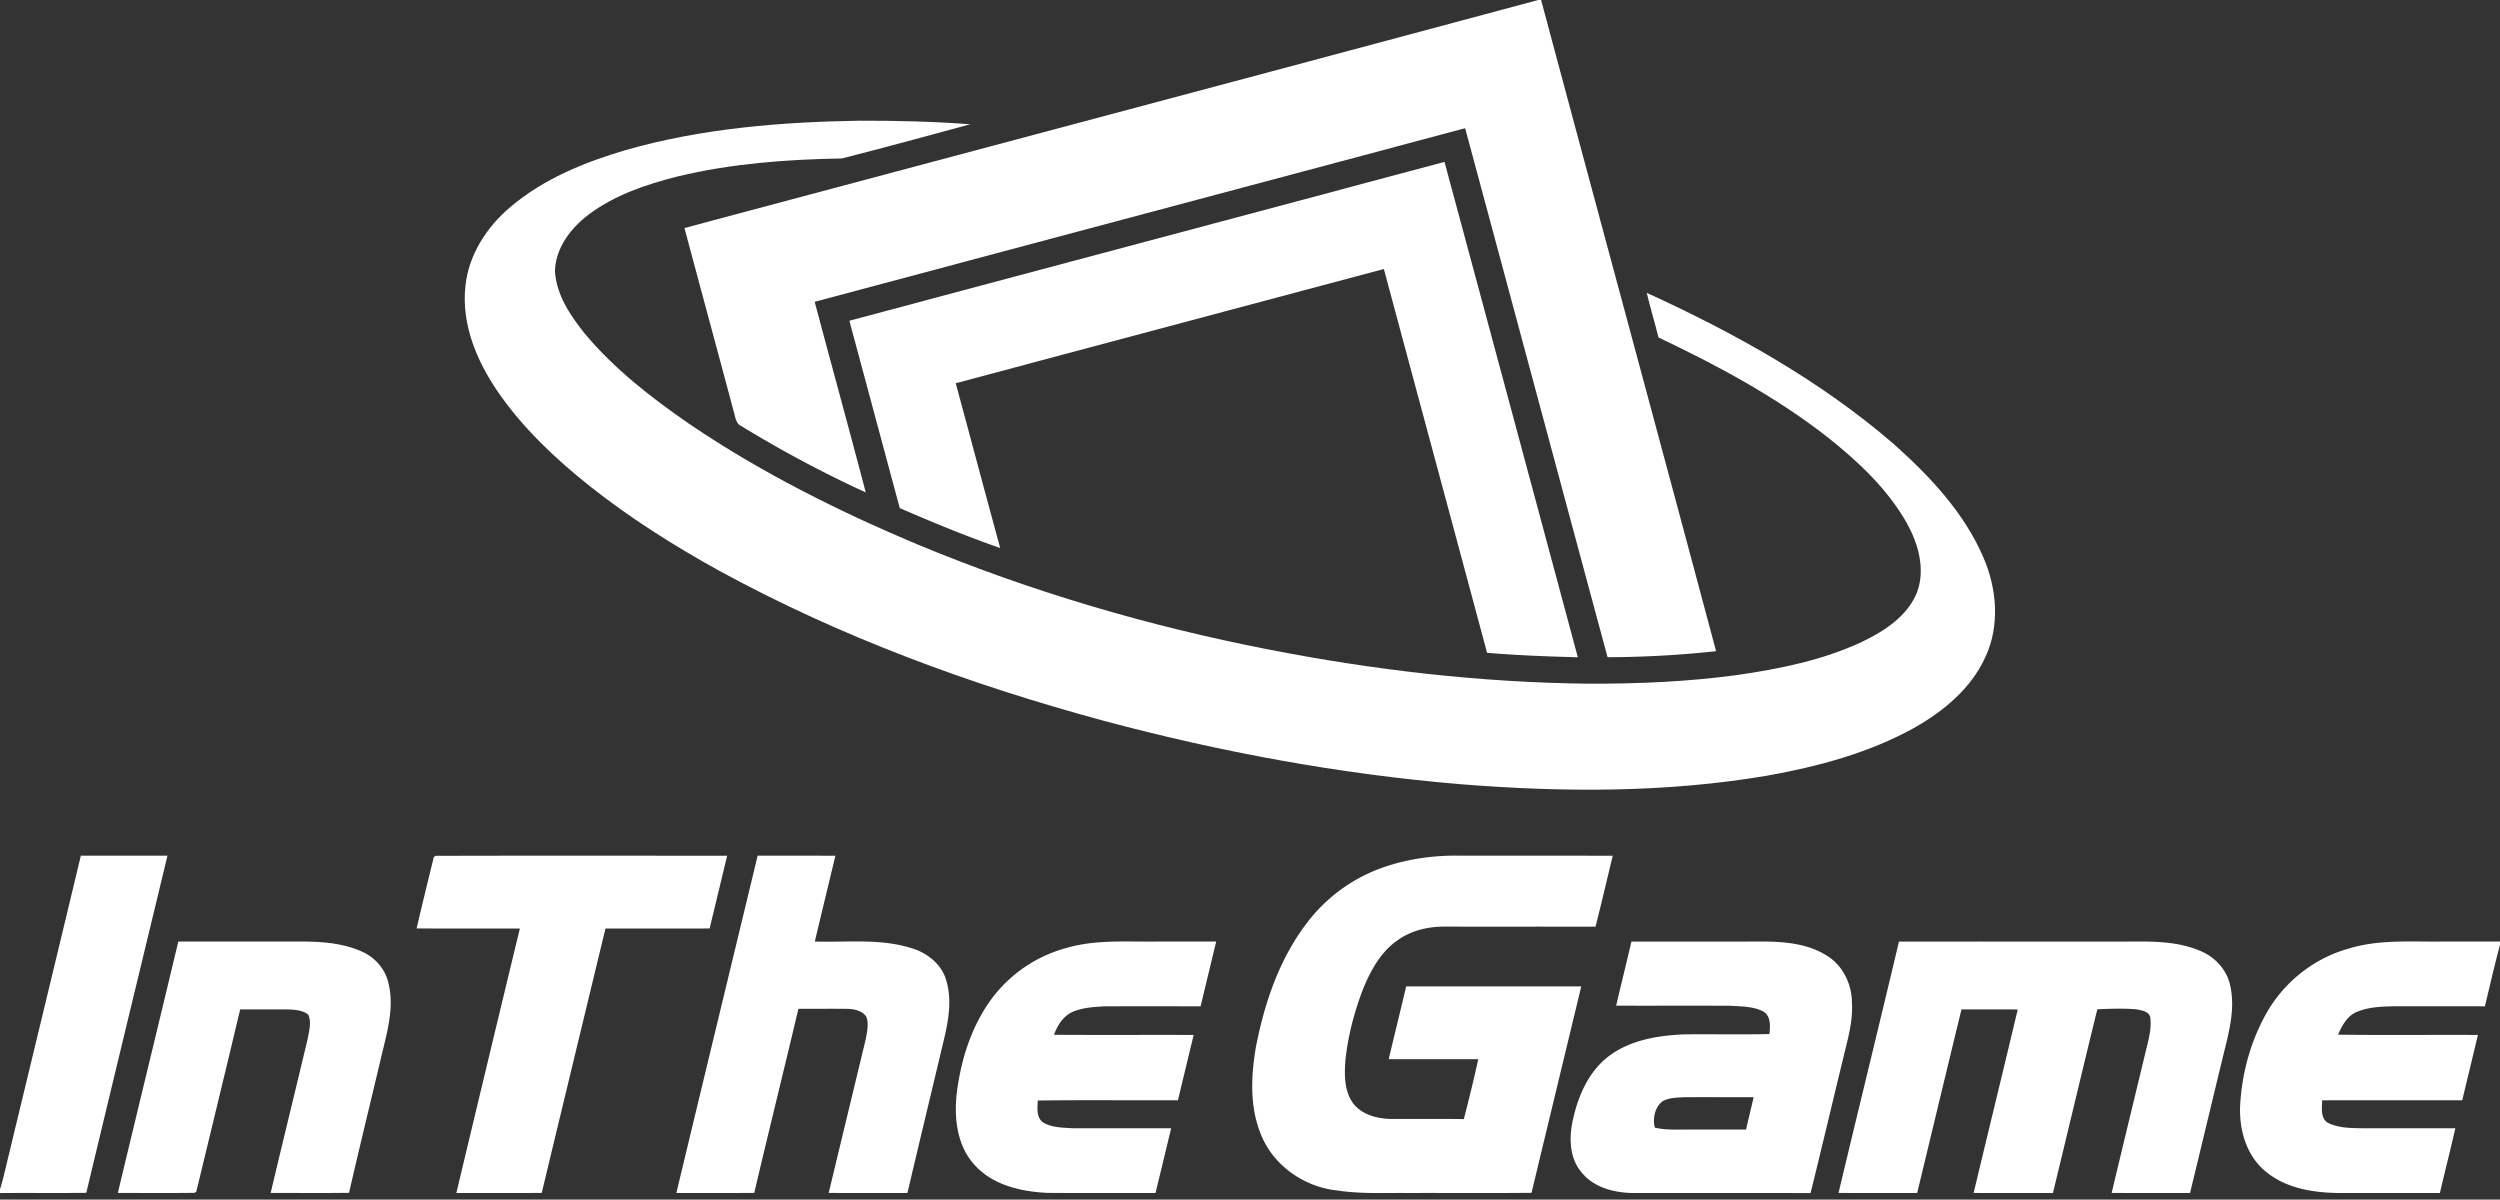 <svg width="248" height="119" fill="none" xmlns="http://www.w3.org/2000/svg"><rect width="100%" height="100%" fill="#333333" stroke="none"/><g clip-path="url(#a)" fill="#fff"><path d="M152.59 0h.288c5.764 21.538 11.609 43.056 17.358 64.599-3.577.387-7.17.587-10.766.595-4.722-17.488-9.412-34.986-14.129-52.474-21.509 5.741-43.018 11.475-64.524 17.219 1.674 6.306 3.412 12.598 5.066 18.913a118.557 118.557 0 0 1-12.308-6.562c-.64-.274-.632-1.034-.826-1.6-1.604-6.027-3.246-12.045-4.85-18.07C96.128 15.072 124.372 7.585 152.59 0z"/><path d="M62.091 14.88c7.53-2.151 15.404-2.781 23.205-2.907 3.654-.007 7.31.077 10.952.356-4.236 1.153-8.474 2.304-12.727 3.388-5.474.096-10.98.503-16.314 1.79-3.122.785-6.26 1.852-8.85 3.805-1.757 1.339-3.255 3.314-3.307 5.593.144 2.356 1.528 4.4 2.96 6.191 2.945 3.521 6.606 6.364 10.37 8.959 7.145 4.845 14.908 8.72 22.866 12.048 11.12 4.605 22.729 8.013 34.544 10.315 10.463 2.054 21.105 3.289 31.774 3.405 4.937.015 9.887-.195 14.783-.864 4.218-.61 8.467-1.467 12.35-3.28 2.23-1.074 4.544-2.556 5.486-4.956.824-2.27.114-4.766-1.009-6.805-1.945-3.443-4.896-6.189-7.976-8.623-5.106-3.974-10.842-7.048-16.675-9.819-.37-1.481-.814-2.943-1.168-4.427 8.729 3.985 17.231 8.717 24.514 15.006 3.559 3.178 6.944 6.761 8.861 11.186 1.367 3.117 1.684 6.83.206 9.967-1.411 3.106-4.161 5.37-7.085 7.015-4.486 2.484-9.508 3.82-14.53 4.72-10.064 1.713-20.346 1.663-30.495.846-11.938-1-23.763-3.188-35.327-6.284-13.204-3.569-26.144-8.325-38.157-14.888-4.492-2.48-8.844-5.23-12.867-8.416-3.427-2.736-6.666-5.785-9.143-9.42-2.066-3.033-3.574-6.665-3.162-10.396.31-3.1 2.112-5.865 4.459-7.848 3.283-2.793 7.363-4.447 11.462-5.657z"/><path d="M84.258 31.82c19.674-5.267 39.36-10.497 59.036-15.761 4.42 16.376 8.824 32.758 13.226 49.14-3.003-.072-6.007-.193-9.002-.437-3.405-12.693-6.833-25.38-10.238-38.073-14.161 3.766-28.314 7.551-42.472 11.327 1.475 5.45 2.926 10.905 4.412 16.35-3.378-1.175-6.686-2.539-9.965-3.963-1.664-6.196-3.333-12.39-4.997-18.582zM8.02 84.884c2.865-.003 5.73 0 8.593 0-2.683 11.15-5.388 22.291-8.052 33.443-2.855.042-5.707-.003-8.561.024v-.365c.317-1.027.546-2.077.799-3.121 2.408-9.994 4.828-19.985 7.221-29.981zM43.03 85.04l.15-.141c9.651-.028 19.304-.013 28.953-.008-.578 2.405-1.158 4.81-1.738 7.216-3.445.005-6.89 0-10.334.005-2.106 8.741-4.224 17.48-6.32 26.224-2.824.02-5.646.01-8.471.008a9398 9398 0 0 1 6.3-26.235c-3.416-.002-6.83.005-10.246-.005a635.41 635.41 0 0 1 1.707-7.064zM75.159 84.883c2.572.007 5.14-.005 7.712.007-.679 2.838-1.37 5.672-2.043 8.512 3.231.096 6.57-.333 9.7.692 1.547.484 2.958 1.65 3.37 3.262.709 2.53-.127 5.116-.692 7.585-1.067 4.468-2.138 8.932-3.19 13.402-2.604.002-5.205.007-7.81-.003 1.221-5.092 2.456-10.178 3.679-15.27.129-.714.315-1.489.06-2.193-.4-.627-1.218-.785-1.913-.8-1.61-.017-3.221.002-4.83-.005-1.437 6.094-2.95 12.169-4.38 18.263-2.575.02-5.151.01-7.728.008 2.678-11.157 5.374-22.309 8.065-33.46zM137.246 86.034c2.428-.842 5.017-1.198 7.584-1.151 5.049.005 10.101-.002 15.153.005-.566 2.348-1.114 4.7-1.707 7.04-4.98-.012-9.959 0-14.939-.007-1.669-.015-3.388.387-4.744 1.39-1.645 1.148-2.629 2.978-3.373 4.788-.873 2.274-1.501 4.652-1.756 7.075-.104 1.415-.124 2.975.712 4.198.83 1.168 2.343 1.58 3.712 1.627 2.441.012 4.883-.025 7.324.017.515-1.973.989-3.956 1.436-5.943-2.962-.003-5.925.002-8.886-.003.563-2.408 1.168-4.808 1.731-7.218 5.788-.007 11.576-.002 17.367-.002-1.637 6.827-3.296 13.65-4.93 20.478-4.102.04-8.206.005-12.308.017-2.319-.022-4.65.104-6.952-.249-3.157-.321-6.148-2.321-7.445-5.235-1.277-2.815-1.148-6.03-.635-9.008.849-4.364 2.322-8.725 5.055-12.295a16.193 16.193 0 0 1 7.601-5.524zM17.688 93.402c3.856-.005 7.715.002 11.574-.002 2.232-.013 4.556.061 6.624.99 1.292.565 2.307 1.704 2.634 3.08.615 2.38-.087 4.814-.642 7.131-1.082 4.578-2.2 9.144-3.254 13.727-2.592.034-5.183.007-7.772.012 1.205-5.111 2.465-10.211 3.677-15.32.142-.773.382-1.607.055-2.365-.573-.46-1.361-.492-2.066-.524-1.562-.002-3.127 0-4.692.003-1.433 6.027-2.894 12.05-4.352 18.073l-.169.121c-2.537.032-5.077.015-7.614.007 1.987-8.314 4.013-16.619 5.997-24.933zM105.808 94.033c2.85-.83 5.838-.602 8.767-.63h6.071c-.516 2.142-1.032 4.285-1.55 6.426a2408.89 2408.89 0 0 0-9.466-.002c-1.059.051-2.143.118-3.137.511-.985.397-1.595 1.353-1.935 2.313 4.618.03 9.236 0 13.854.015-.519 2.161-1.044 4.319-1.56 6.48-4.635.017-9.271-.035-13.903.025-.037.73-.151 1.644.498 2.16.876.534 1.955.526 2.947.59 3.263.005 6.527-.002 9.788.003-.523 2.141-1.032 4.284-1.555 6.423-3.569-.015-7.14.015-10.711-.013-2.594-.121-5.411-.748-7.214-2.751-1.761-1.894-2.069-4.644-1.793-7.109.411-3.366 1.47-6.734 3.524-9.477a13.68 13.68 0 0 1 7.375-4.964zM161.837 93.409c3.839-.007 7.676 0 11.515-.003 2.624-.024 5.454-.079 7.772 1.334 1.662.963 2.594 2.877 2.587 4.76.114 1.885-.451 3.705-.875 5.52-1.084 4.442-2.126 8.895-3.229 13.332-5.888-.01-11.773-.002-17.66-.005-1.826-.032-3.802-.538-5.013-1.995-1.309-1.482-1.299-3.642-.858-5.46.536-2.358 1.62-4.741 3.631-6.203 2.086-1.524 4.739-1.956 7.264-2.077 2.852-.039 5.707.037 8.559-.037.071-.753.158-1.716-.558-2.207-1.022-.551-2.225-.526-3.351-.596-3.767-.02-7.534.003-11.301-.01.496-2.12 1.026-4.232 1.517-6.353zm3.135 15.809c-.811.58-1.046 1.714-.816 2.64 1.144.276 2.326.18 3.492.192 1.853-.002 3.708.003 5.563-.002.235-1.072.508-2.134.751-3.203-2.269-.007-4.538-.005-6.807-.005-.735.04-1.516.035-2.183.378zM188.375 93.407c7.063-.007 14.123 0 21.186-.002 2.904.037 5.947-.252 8.688.916 1.455.593 2.643 1.862 2.981 3.415.558 2.438-.186 4.892-.754 7.253-1.079 4.452-2.143 8.907-3.224 13.357-2.592-.003-5.184.007-7.775-.008 1.098-4.622 2.224-9.238 3.333-13.858.268-1.138.637-2.296.508-3.477-.062-.676-.873-.78-1.406-.879-1.282-.106-2.574-.059-3.856-.005-1.493 6.072-2.929 12.157-4.407 18.232-2.624-.015-5.245.004-7.864-.01 1.448-6.07 2.934-12.13 4.374-18.202-1.862-.012-3.722.005-5.58-.01-1.475 6.07-2.931 12.147-4.397 18.219-2.599-.01-5.2.007-7.799-.01 1.979-8.314 4.025-16.614 5.992-24.93zM232.922 94.12c2.954-.929 6.079-.69 9.127-.717 1.984-.005 3.968.008 5.952-.007v.326c-.546 2.022-1.002 4.07-1.501 6.104-2.973-.005-5.949 0-8.923-.005-1.285.03-2.624.057-3.819.578-.945.405-1.431 1.356-1.825 2.24 4.625.059 9.25.005 13.875.027-.508 2.163-1.041 4.319-1.552 6.48-4.635.002-9.266-.008-13.898.005-.02.748-.181 1.733.543 2.222 1.138.57 2.463.531 3.708.553 2.985-.005 5.974-.005 8.96 0-.486 2.146-1.034 4.277-1.533 6.421a3690.29 3690.29 0 0 0-9.411 0c-2.724.032-5.685-.326-7.852-2.119-1.944-1.581-2.669-4.183-2.55-6.601.176-3.146 1.022-6.277 2.562-9.035 1.726-3.11 4.7-5.504 8.137-6.472z"/></g><defs><clipPath id="a"><path fill="#fff" d="M0 0h248v119H0z"/></clipPath></defs></svg>